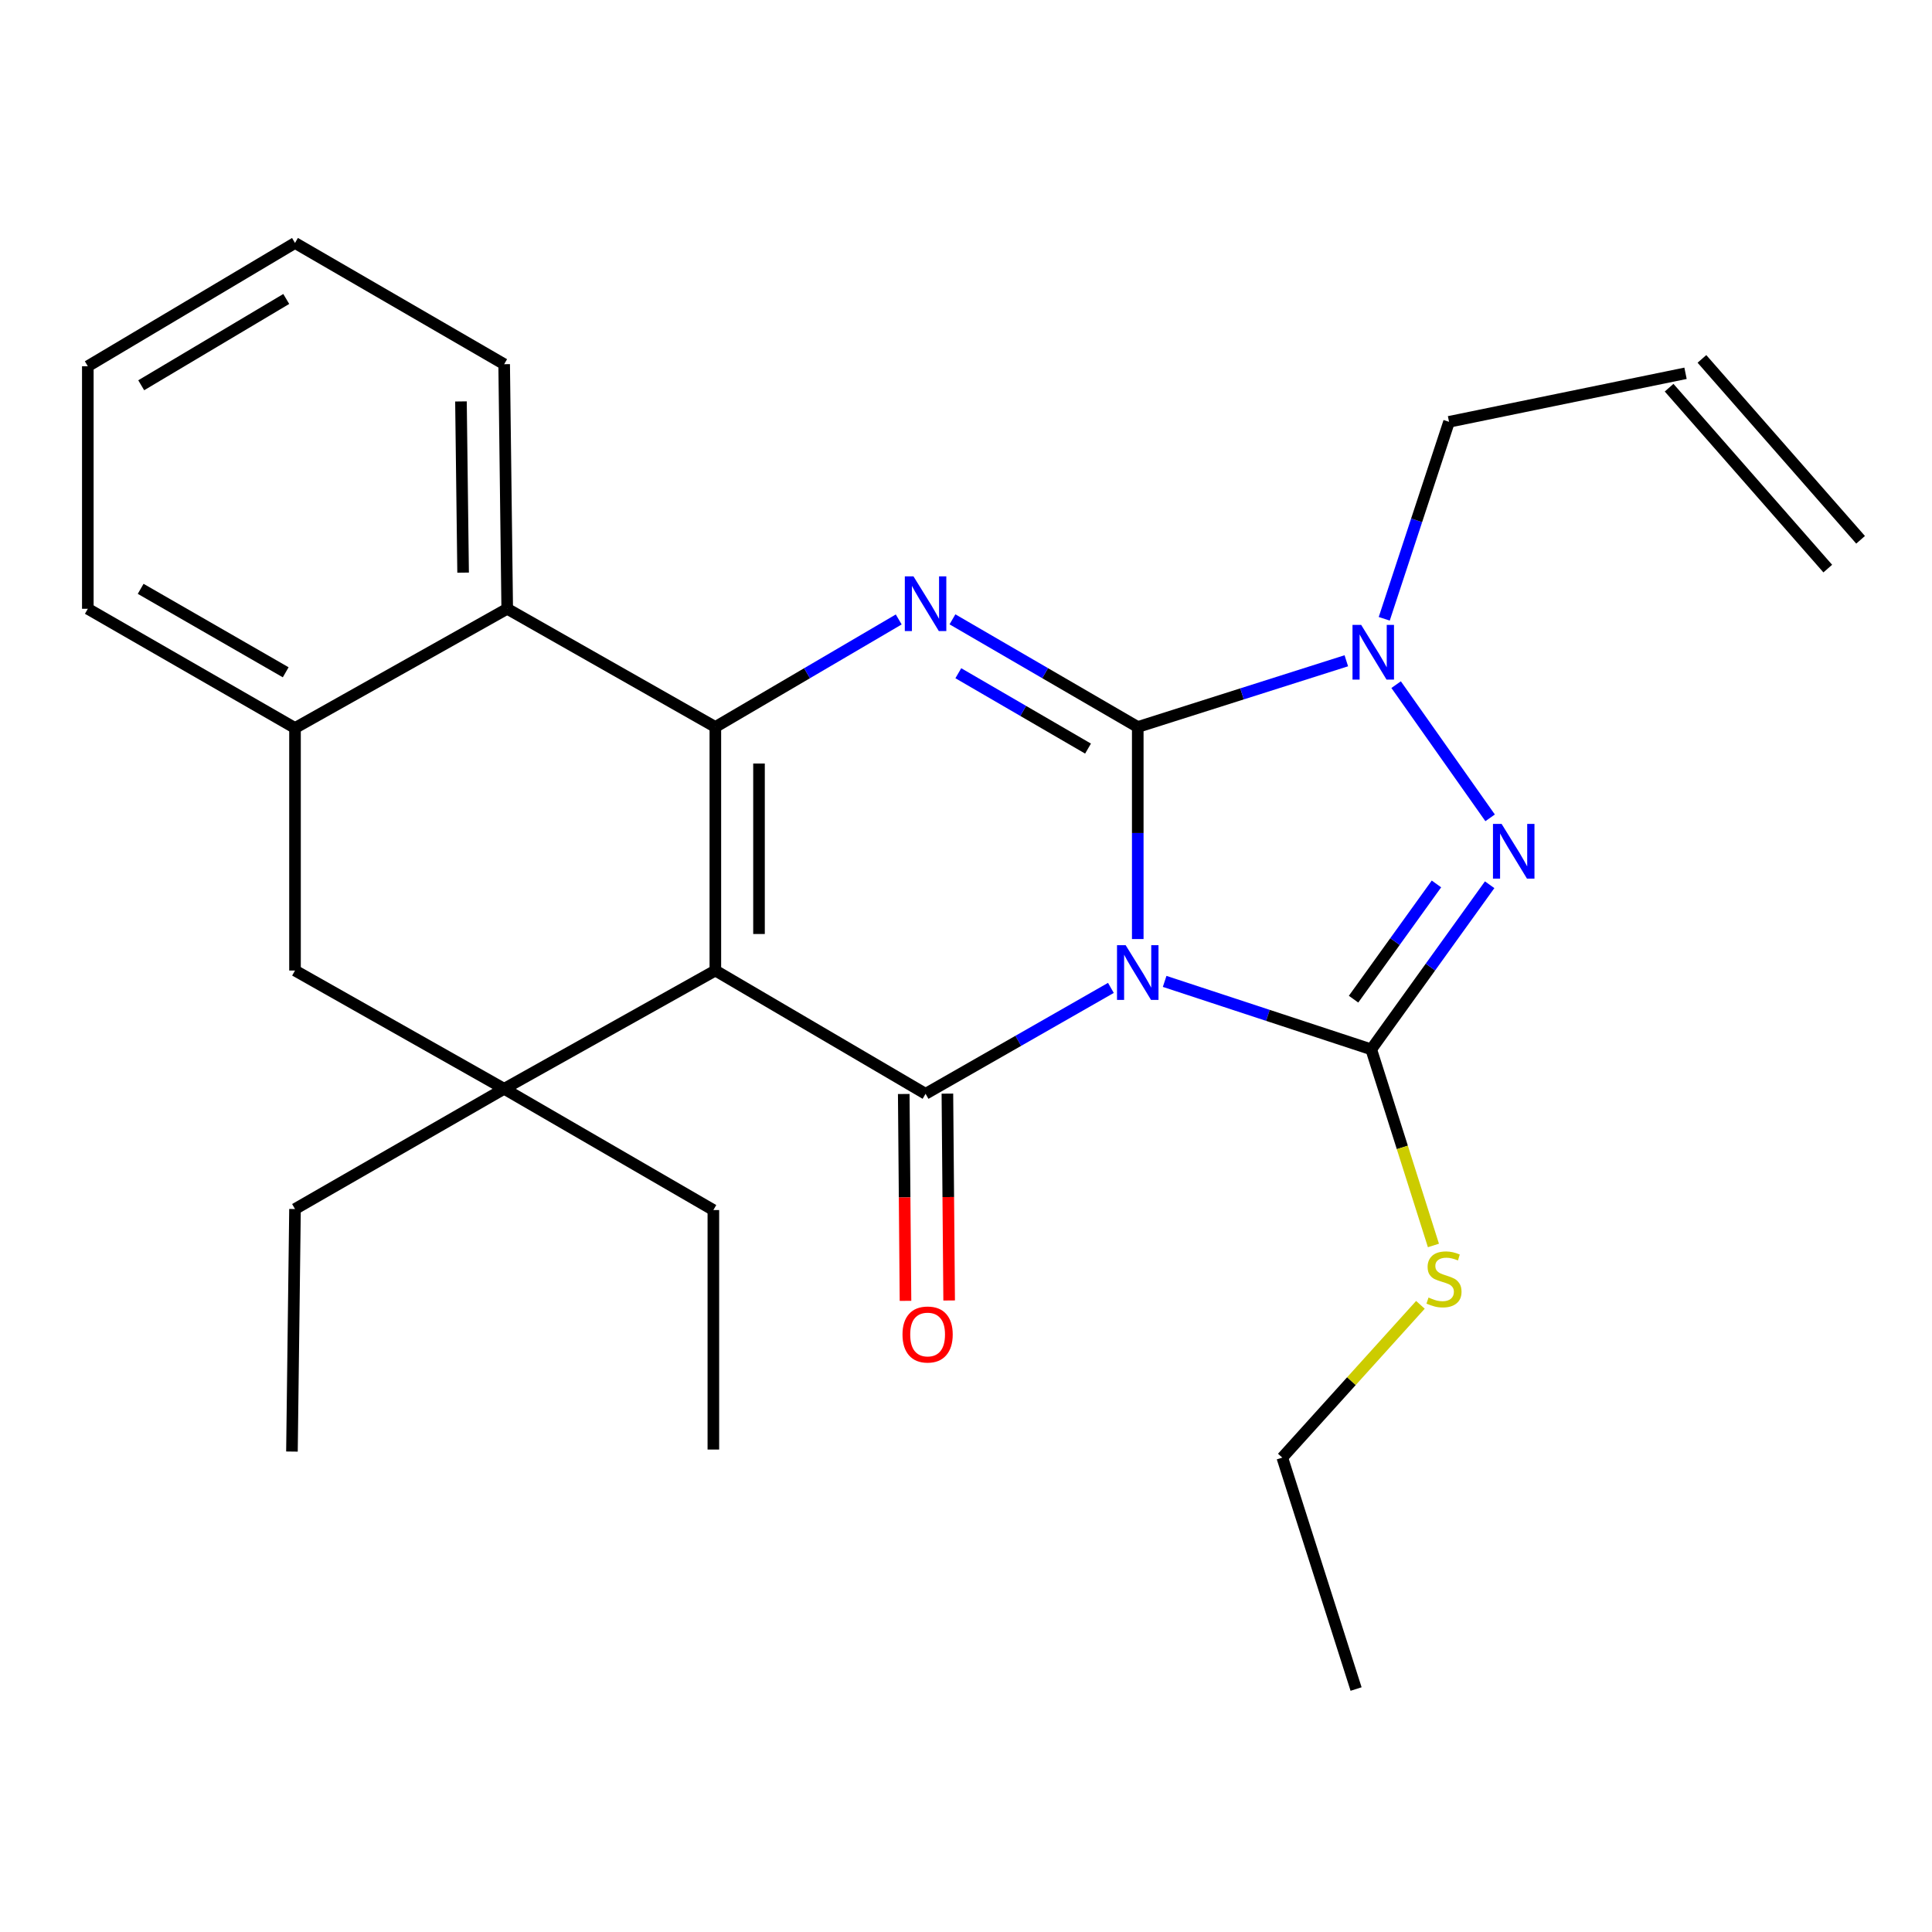 <?xml version='1.0' encoding='iso-8859-1'?>
<svg version='1.1' baseProfile='full'
              xmlns='http://www.w3.org/2000/svg'
                      xmlns:rdkit='http://www.rdkit.org/xml'
                      xmlns:xlink='http://www.w3.org/1999/xlink'
                  xml:space='preserve'
width='1000px' height='1000px' viewBox='0 0 1000 1000'>
<!-- END OF HEADER -->
<rect style='opacity:1.0;fill:#FFFFFF;stroke:none' width='1000' height='1000' x='0' y='0'> </rect>
<path class='bond-0' d='M 588.901,486.052 L 588.901,431.171' style='fill:none;fill-rule:evenodd;stroke:#0000FF;stroke-width:6px;stroke-linecap:butt;stroke-linejoin:miter;stroke-opacity:1' />
<path class='bond-0' d='M 588.901,431.171 L 588.901,376.29' style='fill:none;fill-rule:evenodd;stroke:#000000;stroke-width:6px;stroke-linecap:butt;stroke-linejoin:miter;stroke-opacity:1' />
<path class='bond-2' d='M 574.998,511.334 L 527.036,538.744' style='fill:none;fill-rule:evenodd;stroke:#0000FF;stroke-width:6px;stroke-linecap:butt;stroke-linejoin:miter;stroke-opacity:1' />
<path class='bond-2' d='M 527.036,538.744 L 479.074,566.155' style='fill:none;fill-rule:evenodd;stroke:#000000;stroke-width:6px;stroke-linecap:butt;stroke-linejoin:miter;stroke-opacity:1' />
<path class='bond-4' d='M 602.821,507.969 L 656.285,525.557' style='fill:none;fill-rule:evenodd;stroke:#0000FF;stroke-width:6px;stroke-linecap:butt;stroke-linejoin:miter;stroke-opacity:1' />
<path class='bond-4' d='M 656.285,525.557 L 709.749,543.145' style='fill:none;fill-rule:evenodd;stroke:#000000;stroke-width:6px;stroke-linecap:butt;stroke-linejoin:miter;stroke-opacity:1' />
<path class='bond-5' d='M 588.901,376.29 L 540.945,348.429' style='fill:none;fill-rule:evenodd;stroke:#000000;stroke-width:6px;stroke-linecap:butt;stroke-linejoin:miter;stroke-opacity:1' />
<path class='bond-5' d='M 540.945,348.429 L 492.99,320.567' style='fill:none;fill-rule:evenodd;stroke:#0000FF;stroke-width:6px;stroke-linecap:butt;stroke-linejoin:miter;stroke-opacity:1' />
<path class='bond-5' d='M 563.163,387.469 L 529.594,367.966' style='fill:none;fill-rule:evenodd;stroke:#000000;stroke-width:6px;stroke-linecap:butt;stroke-linejoin:miter;stroke-opacity:1' />
<path class='bond-5' d='M 529.594,367.966 L 496.025,348.463' style='fill:none;fill-rule:evenodd;stroke:#0000FF;stroke-width:6px;stroke-linecap:butt;stroke-linejoin:miter;stroke-opacity:1' />
<path class='bond-7' d='M 588.901,376.29 L 642.877,359.152' style='fill:none;fill-rule:evenodd;stroke:#000000;stroke-width:6px;stroke-linecap:butt;stroke-linejoin:miter;stroke-opacity:1' />
<path class='bond-7' d='M 642.877,359.152 L 696.853,342.014' style='fill:none;fill-rule:evenodd;stroke:#0000FF;stroke-width:6px;stroke-linecap:butt;stroke-linejoin:miter;stroke-opacity:1' />
<path class='bond-1' d='M 370.264,502.347 L 479.074,566.155' style='fill:none;fill-rule:evenodd;stroke:#000000;stroke-width:6px;stroke-linecap:butt;stroke-linejoin:miter;stroke-opacity:1' />
<path class='bond-3' d='M 370.264,502.347 L 370.264,376.29' style='fill:none;fill-rule:evenodd;stroke:#000000;stroke-width:6px;stroke-linecap:butt;stroke-linejoin:miter;stroke-opacity:1' />
<path class='bond-3' d='M 392.86,483.439 L 392.86,395.198' style='fill:none;fill-rule:evenodd;stroke:#000000;stroke-width:6px;stroke-linecap:butt;stroke-linejoin:miter;stroke-opacity:1' />
<path class='bond-8' d='M 370.264,502.347 L 260.953,563.556' style='fill:none;fill-rule:evenodd;stroke:#000000;stroke-width:6px;stroke-linecap:butt;stroke-linejoin:miter;stroke-opacity:1' />
<path class='bond-12' d='M 467.777,566.25 L 468.23,619.784' style='fill:none;fill-rule:evenodd;stroke:#000000;stroke-width:6px;stroke-linecap:butt;stroke-linejoin:miter;stroke-opacity:1' />
<path class='bond-12' d='M 468.23,619.784 L 468.684,673.319' style='fill:none;fill-rule:evenodd;stroke:#FF0000;stroke-width:6px;stroke-linecap:butt;stroke-linejoin:miter;stroke-opacity:1' />
<path class='bond-12' d='M 490.371,566.059 L 490.825,619.593' style='fill:none;fill-rule:evenodd;stroke:#000000;stroke-width:6px;stroke-linecap:butt;stroke-linejoin:miter;stroke-opacity:1' />
<path class='bond-12' d='M 490.825,619.593 L 491.278,673.127' style='fill:none;fill-rule:evenodd;stroke:#FF0000;stroke-width:6px;stroke-linecap:butt;stroke-linejoin:miter;stroke-opacity:1' />
<path class='bond-9' d='M 370.264,376.29 L 262.534,315.106' style='fill:none;fill-rule:evenodd;stroke:#000000;stroke-width:6px;stroke-linecap:butt;stroke-linejoin:miter;stroke-opacity:1' />
<path class='bond-28' d='M 370.264,376.29 L 417.722,348.46' style='fill:none;fill-rule:evenodd;stroke:#000000;stroke-width:6px;stroke-linecap:butt;stroke-linejoin:miter;stroke-opacity:1' />
<path class='bond-28' d='M 417.722,348.46 L 465.181,320.63' style='fill:none;fill-rule:evenodd;stroke:#0000FF;stroke-width:6px;stroke-linecap:butt;stroke-linejoin:miter;stroke-opacity:1' />
<path class='bond-6' d='M 709.749,543.145 L 740.395,500.543' style='fill:none;fill-rule:evenodd;stroke:#000000;stroke-width:6px;stroke-linecap:butt;stroke-linejoin:miter;stroke-opacity:1' />
<path class='bond-6' d='M 740.395,500.543 L 771.04,457.941' style='fill:none;fill-rule:evenodd;stroke:#0000FF;stroke-width:6px;stroke-linecap:butt;stroke-linejoin:miter;stroke-opacity:1' />
<path class='bond-6' d='M 700.6,517.169 L 722.052,487.348' style='fill:none;fill-rule:evenodd;stroke:#000000;stroke-width:6px;stroke-linecap:butt;stroke-linejoin:miter;stroke-opacity:1' />
<path class='bond-6' d='M 722.052,487.348 L 743.504,457.527' style='fill:none;fill-rule:evenodd;stroke:#0000FF;stroke-width:6px;stroke-linecap:butt;stroke-linejoin:miter;stroke-opacity:1' />
<path class='bond-13' d='M 709.749,543.145 L 725.845,593.897' style='fill:none;fill-rule:evenodd;stroke:#000000;stroke-width:6px;stroke-linecap:butt;stroke-linejoin:miter;stroke-opacity:1' />
<path class='bond-13' d='M 725.845,593.897 L 741.942,644.65' style='fill:none;fill-rule:evenodd;stroke:#CCCC00;stroke-width:6px;stroke-linecap:butt;stroke-linejoin:miter;stroke-opacity:1' />
<path class='bond-27' d='M 771.281,423.311 L 722.634,354.372' style='fill:none;fill-rule:evenodd;stroke:#0000FF;stroke-width:6px;stroke-linecap:butt;stroke-linejoin:miter;stroke-opacity:1' />
<path class='bond-15' d='M 716.481,320.29 L 733.25,269.313' style='fill:none;fill-rule:evenodd;stroke:#0000FF;stroke-width:6px;stroke-linecap:butt;stroke-linejoin:miter;stroke-opacity:1' />
<path class='bond-15' d='M 733.25,269.313 L 750.019,218.335' style='fill:none;fill-rule:evenodd;stroke:#000000;stroke-width:6px;stroke-linecap:butt;stroke-linejoin:miter;stroke-opacity:1' />
<path class='bond-11' d='M 260.953,563.556 L 152.695,502.347' style='fill:none;fill-rule:evenodd;stroke:#000000;stroke-width:6px;stroke-linecap:butt;stroke-linejoin:miter;stroke-opacity:1' />
<path class='bond-17' d='M 260.953,563.556 L 369.235,626.321' style='fill:none;fill-rule:evenodd;stroke:#000000;stroke-width:6px;stroke-linecap:butt;stroke-linejoin:miter;stroke-opacity:1' />
<path class='bond-18' d='M 260.953,563.556 L 152.695,625.794' style='fill:none;fill-rule:evenodd;stroke:#000000;stroke-width:6px;stroke-linecap:butt;stroke-linejoin:miter;stroke-opacity:1' />
<path class='bond-19' d='M 262.534,315.106 L 260.953,188.509' style='fill:none;fill-rule:evenodd;stroke:#000000;stroke-width:6px;stroke-linecap:butt;stroke-linejoin:miter;stroke-opacity:1' />
<path class='bond-19' d='M 239.703,296.399 L 238.596,207.781' style='fill:none;fill-rule:evenodd;stroke:#000000;stroke-width:6px;stroke-linecap:butt;stroke-linejoin:miter;stroke-opacity:1' />
<path class='bond-29' d='M 262.534,315.106 L 152.695,376.817' style='fill:none;fill-rule:evenodd;stroke:#000000;stroke-width:6px;stroke-linecap:butt;stroke-linejoin:miter;stroke-opacity:1' />
<path class='bond-10' d='M 152.695,376.817 L 152.695,502.347' style='fill:none;fill-rule:evenodd;stroke:#000000;stroke-width:6px;stroke-linecap:butt;stroke-linejoin:miter;stroke-opacity:1' />
<path class='bond-20' d='M 152.695,376.817 L 45.455,315.106' style='fill:none;fill-rule:evenodd;stroke:#000000;stroke-width:6px;stroke-linecap:butt;stroke-linejoin:miter;stroke-opacity:1' />
<path class='bond-20' d='M 147.879,347.976 L 72.81,304.779' style='fill:none;fill-rule:evenodd;stroke:#000000;stroke-width:6px;stroke-linecap:butt;stroke-linejoin:miter;stroke-opacity:1' />
<path class='bond-21' d='M 735.208,675.38 L 699.462,714.921' style='fill:none;fill-rule:evenodd;stroke:#CCCC00;stroke-width:6px;stroke-linecap:butt;stroke-linejoin:miter;stroke-opacity:1' />
<path class='bond-21' d='M 699.462,714.921 L 663.717,754.463' style='fill:none;fill-rule:evenodd;stroke:#000000;stroke-width:6px;stroke-linecap:butt;stroke-linejoin:miter;stroke-opacity:1' />
<path class='bond-14' d='M 872.423,193.216 L 750.019,218.335' style='fill:none;fill-rule:evenodd;stroke:#000000;stroke-width:6px;stroke-linecap:butt;stroke-linejoin:miter;stroke-opacity:1' />
<path class='bond-16' d='M 863.93,200.666 L 946.052,294.299' style='fill:none;fill-rule:evenodd;stroke:#000000;stroke-width:6px;stroke-linecap:butt;stroke-linejoin:miter;stroke-opacity:1' />
<path class='bond-16' d='M 880.917,185.767 L 963.039,279.4' style='fill:none;fill-rule:evenodd;stroke:#000000;stroke-width:6px;stroke-linecap:butt;stroke-linejoin:miter;stroke-opacity:1' />
<path class='bond-23' d='M 369.235,626.321 L 369.235,750.282' style='fill:none;fill-rule:evenodd;stroke:#000000;stroke-width:6px;stroke-linecap:butt;stroke-linejoin:miter;stroke-opacity:1' />
<path class='bond-22' d='M 152.695,625.794 L 151.113,751.324' style='fill:none;fill-rule:evenodd;stroke:#000000;stroke-width:6px;stroke-linecap:butt;stroke-linejoin:miter;stroke-opacity:1' />
<path class='bond-24' d='M 260.953,188.509 L 152.695,125.756' style='fill:none;fill-rule:evenodd;stroke:#000000;stroke-width:6px;stroke-linecap:butt;stroke-linejoin:miter;stroke-opacity:1' />
<path class='bond-26' d='M 45.455,315.106 L 45.455,189.563' style='fill:none;fill-rule:evenodd;stroke:#000000;stroke-width:6px;stroke-linecap:butt;stroke-linejoin:miter;stroke-opacity:1' />
<path class='bond-25' d='M 663.717,754.463 L 701.903,874.244' style='fill:none;fill-rule:evenodd;stroke:#000000;stroke-width:6px;stroke-linecap:butt;stroke-linejoin:miter;stroke-opacity:1' />
<path class='bond-30' d='M 152.695,125.756 L 45.455,189.563' style='fill:none;fill-rule:evenodd;stroke:#000000;stroke-width:6px;stroke-linecap:butt;stroke-linejoin:miter;stroke-opacity:1' />
<path class='bond-30' d='M 148.163,154.746 L 73.094,199.411' style='fill:none;fill-rule:evenodd;stroke:#000000;stroke-width:6px;stroke-linecap:butt;stroke-linejoin:miter;stroke-opacity:1' />
<path  class='atom-0' d='M 582.641 489.229
L 591.921 504.229
Q 592.841 505.709, 594.321 508.389
Q 595.801 511.069, 595.881 511.229
L 595.881 489.229
L 599.641 489.229
L 599.641 517.549
L 595.761 517.549
L 585.801 501.149
Q 584.641 499.229, 583.401 497.029
Q 582.201 494.829, 581.841 494.149
L 581.841 517.549
L 578.161 517.549
L 578.161 489.229
L 582.641 489.229
' fill='#0000FF'/>
<path  class='atom-6' d='M 472.814 298.323
L 482.094 313.323
Q 483.014 314.803, 484.494 317.483
Q 485.974 320.163, 486.054 320.323
L 486.054 298.323
L 489.814 298.323
L 489.814 326.643
L 485.934 326.643
L 475.974 310.243
Q 474.814 308.323, 473.574 306.123
Q 472.374 303.923, 472.014 303.243
L 472.014 326.643
L 468.334 326.643
L 468.334 298.323
L 472.814 298.323
' fill='#0000FF'/>
<path  class='atom-7' d='M 777.238 426.464
L 786.518 441.464
Q 787.438 442.944, 788.918 445.624
Q 790.398 448.304, 790.478 448.464
L 790.478 426.464
L 794.238 426.464
L 794.238 454.784
L 790.358 454.784
L 780.398 438.384
Q 779.238 436.464, 777.998 434.264
Q 776.798 432.064, 776.438 431.384
L 776.438 454.784
L 772.758 454.784
L 772.758 426.464
L 777.238 426.464
' fill='#0000FF'/>
<path  class='atom-8' d='M 704.531 323.429
L 713.811 338.429
Q 714.731 339.909, 716.211 342.589
Q 717.691 345.269, 717.771 345.429
L 717.771 323.429
L 721.531 323.429
L 721.531 351.749
L 717.651 351.749
L 707.691 335.349
Q 706.531 333.429, 705.291 331.229
Q 704.091 329.029, 703.731 328.349
L 703.731 351.749
L 700.051 351.749
L 700.051 323.429
L 704.531 323.429
' fill='#0000FF'/>
<path  class='atom-13' d='M 467.129 690.736
Q 467.129 683.936, 470.489 680.136
Q 473.849 676.336, 480.129 676.336
Q 486.409 676.336, 489.769 680.136
Q 493.129 683.936, 493.129 690.736
Q 493.129 697.616, 489.729 701.536
Q 486.329 705.416, 480.129 705.416
Q 473.889 705.416, 470.489 701.536
Q 467.129 697.656, 467.129 690.736
M 480.129 702.216
Q 484.449 702.216, 486.769 699.336
Q 489.129 696.416, 489.129 690.736
Q 489.129 685.176, 486.769 682.376
Q 484.449 679.536, 480.129 679.536
Q 475.809 679.536, 473.449 682.336
Q 471.129 685.136, 471.129 690.736
Q 471.129 696.456, 473.449 699.336
Q 475.809 702.216, 480.129 702.216
' fill='#FF0000'/>
<path  class='atom-14' d='M 739.408 671.604
Q 739.728 671.724, 741.048 672.284
Q 742.368 672.844, 743.808 673.204
Q 745.288 673.524, 746.728 673.524
Q 749.408 673.524, 750.968 672.244
Q 752.528 670.924, 752.528 668.644
Q 752.528 667.084, 751.728 666.124
Q 750.968 665.164, 749.768 664.644
Q 748.568 664.124, 746.568 663.524
Q 744.048 662.764, 742.528 662.044
Q 741.048 661.324, 739.968 659.804
Q 738.928 658.284, 738.928 655.724
Q 738.928 652.164, 741.328 649.964
Q 743.768 647.764, 748.568 647.764
Q 751.848 647.764, 755.568 649.324
L 754.648 652.404
Q 751.248 651.004, 748.688 651.004
Q 745.928 651.004, 744.408 652.164
Q 742.888 653.284, 742.928 655.244
Q 742.928 656.764, 743.688 657.684
Q 744.488 658.604, 745.608 659.124
Q 746.768 659.644, 748.688 660.244
Q 751.248 661.044, 752.768 661.844
Q 754.288 662.644, 755.368 664.284
Q 756.488 665.884, 756.488 668.644
Q 756.488 672.564, 753.848 674.684
Q 751.248 676.764, 746.888 676.764
Q 744.368 676.764, 742.448 676.204
Q 740.568 675.684, 738.328 674.764
L 739.408 671.604
' fill='#CCCC00'/>
</svg>
